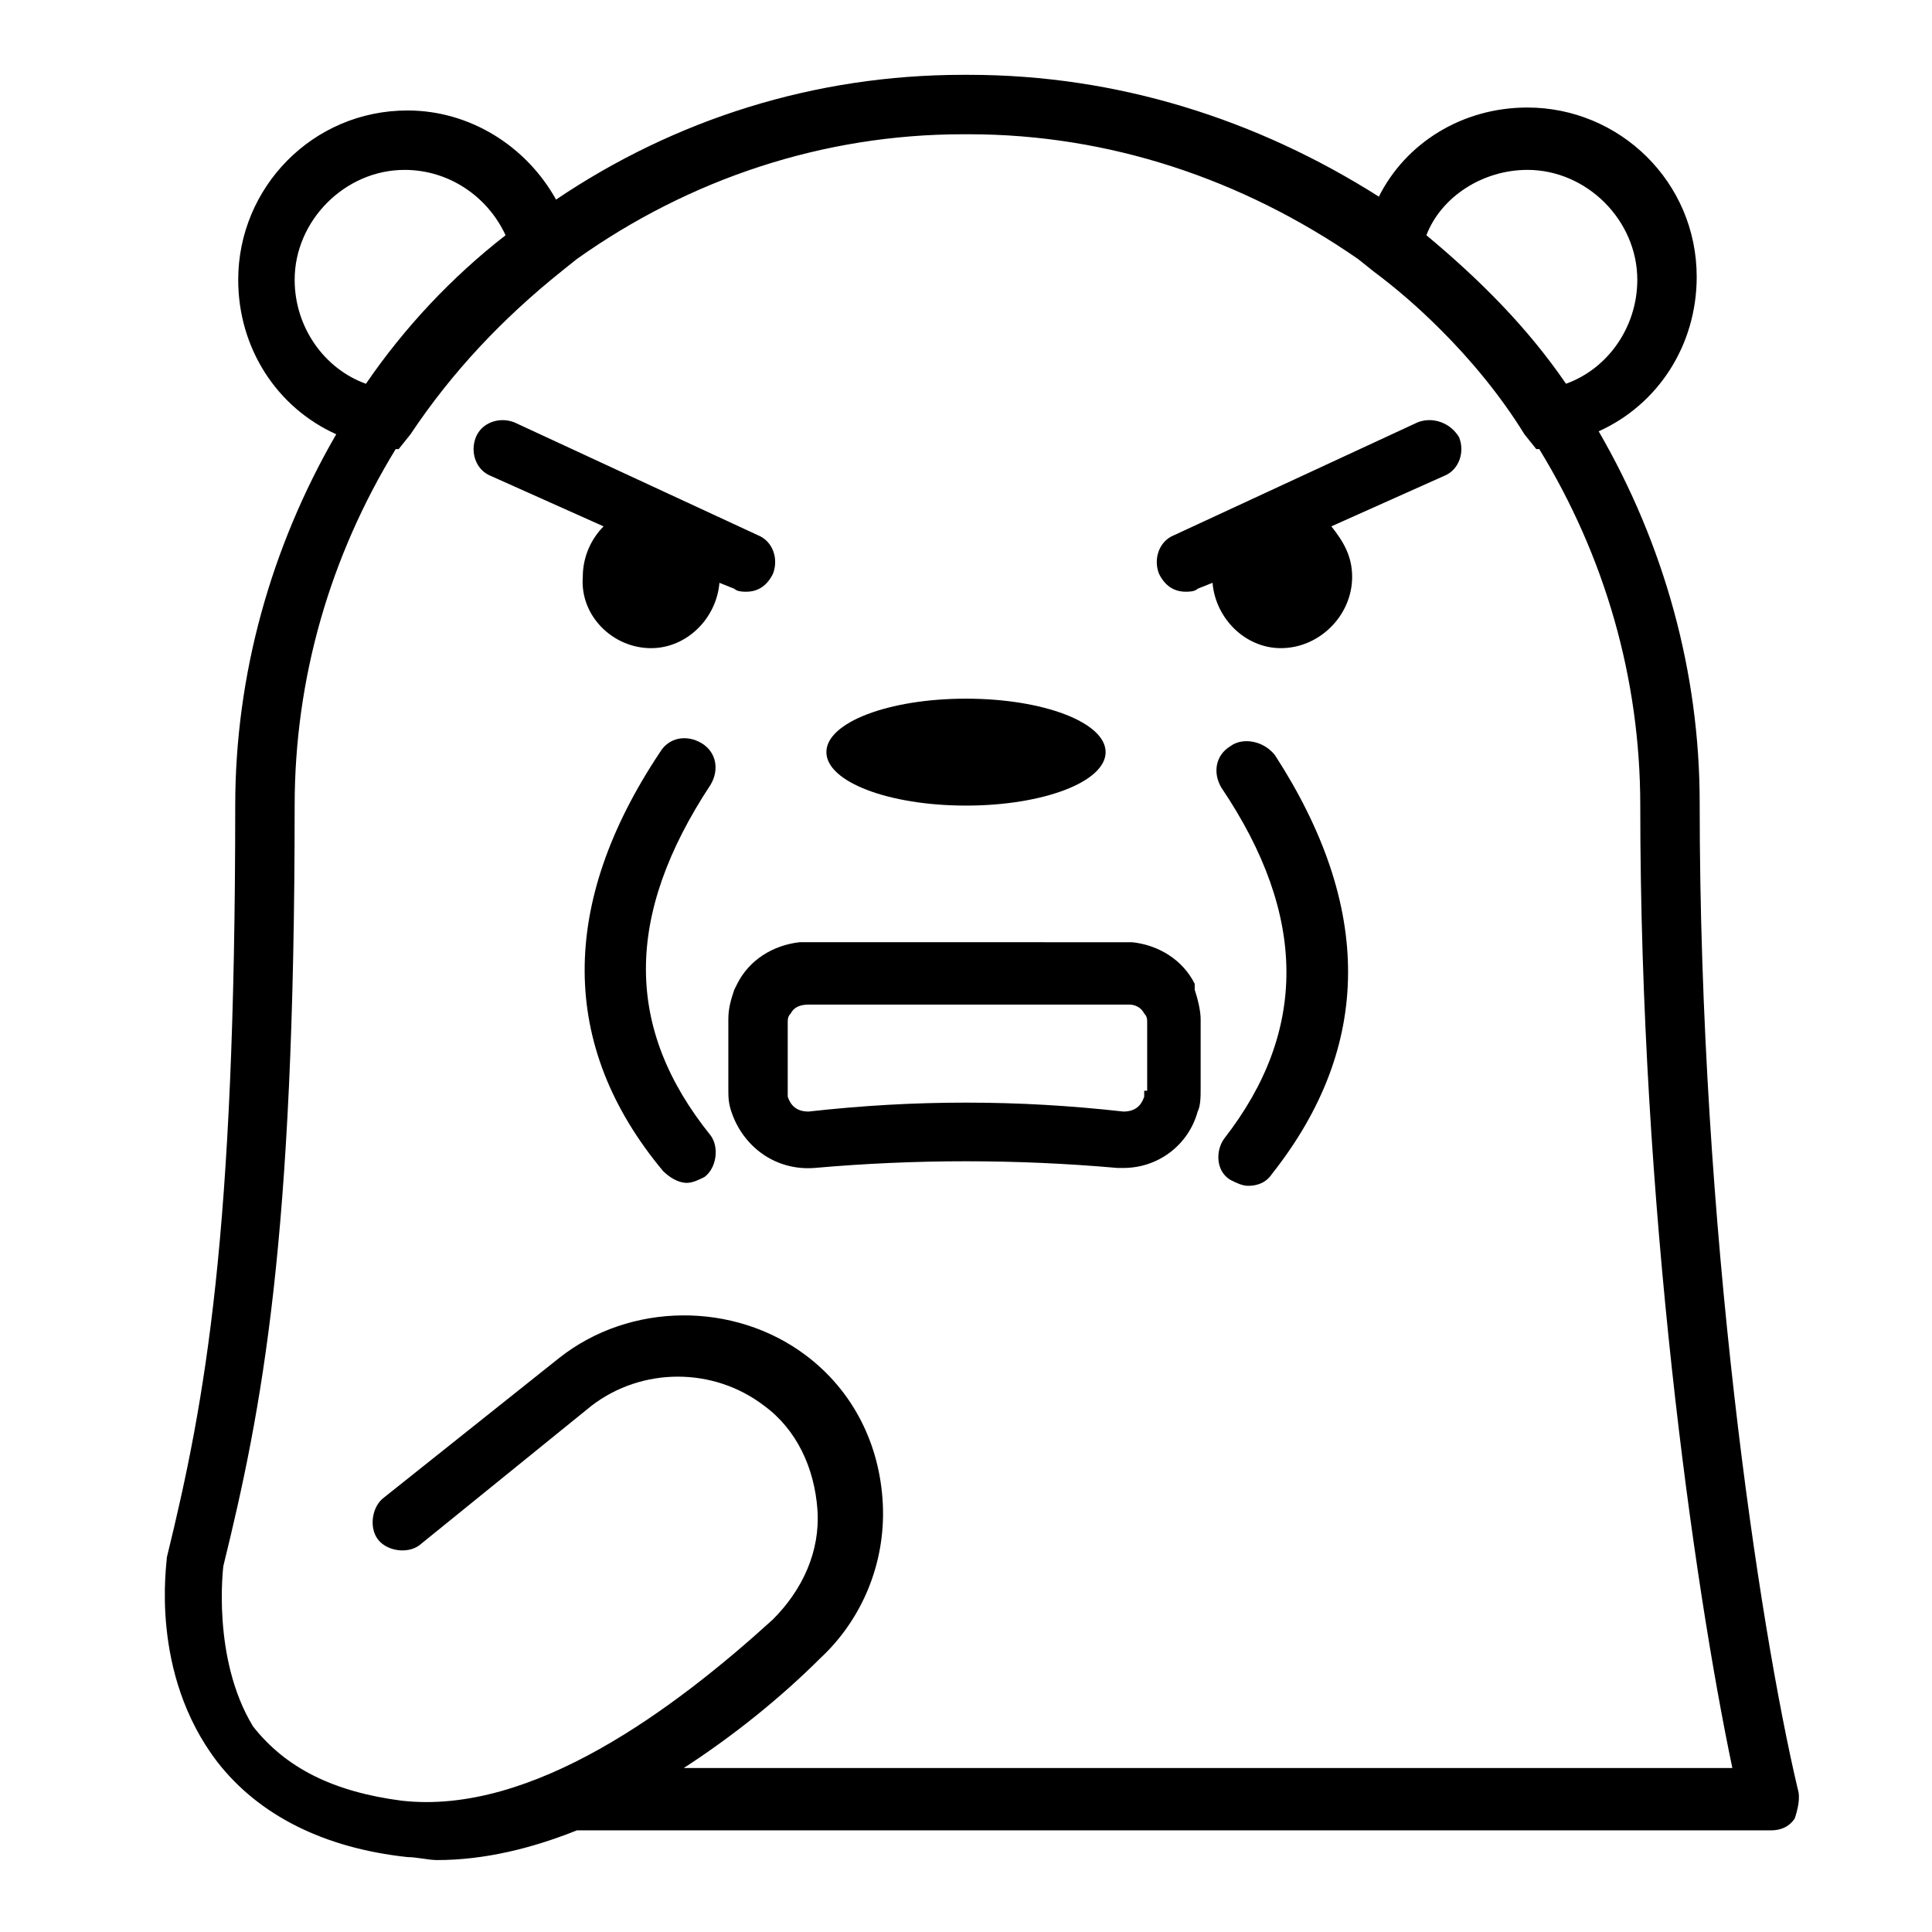 <?xml version="1.0" encoding="UTF-8"?>
<!-- Uploaded to: SVG Repo, www.svgrepo.com, Generator: SVG Repo Mixer Tools -->
<svg fill="#000000" width="800px" height="800px" version="1.1" viewBox="144 144 512 512" xmlns="http://www.w3.org/2000/svg">
 <g>
  <path d="m620.41 618.05c-10.234-43.297-25.977-147.99-25.977-261.35 0-34.637-9.445-68.488-26.766-98.398 15.742-7.086 25.977-22.828 25.977-40.934 0-25.191-20.469-44.871-44.871-44.871-17.32 0-32.273 9.445-39.359 23.617-32.273-20.473-69.273-32.281-108.63-32.281h-1.574c-39.359 0-76.359 11.809-107.85 33.062-7.871-14.168-22.828-23.617-39.359-23.617-25.191 0-44.871 20.469-44.871 44.871 0 18.105 10.234 33.852 25.977 40.934-17.32 29.914-26.766 63.762-26.766 98.398 0 114.14-7.871 157.44-18.105 199.16 0 1.574-4.723 30.699 13.383 54.316 11.02 14.168 28.34 22.828 50.383 25.191 2.363 0 5.512 0.789 7.871 0.789 12.594 0 25.191-3.148 37-7.871h1.574 314.88c2.363 0 4.723-0.789 6.297-3.148 0.785-2.363 1.574-5.512 0.785-7.871zm-71.633-429.03c15.742 0 29.125 13.383 29.125 29.125 0 12.594-7.871 23.617-18.895 27.551-10.234-14.957-22.828-27.551-37-39.359 3.938-10.23 14.961-17.316 26.77-17.316zm-326.69 29.129c0-15.742 13.383-29.125 29.125-29.125 11.809 0 22.043 7.086 26.766 17.32-14.168 11.02-26.766 24.402-37 39.359-11.02-3.941-18.891-14.961-18.891-27.555zm103.12 394.39c13.383-8.66 25.977-18.895 36.211-29.125 11.02-10.234 17.32-25.191 16.531-40.934-0.789-15.742-7.871-29.914-20.469-39.359-18.895-14.168-46.445-14.168-65.336 0.789l-46.445 37c-3.148 2.363-3.938 7.871-1.574 11.02 2.363 3.148 7.871 3.938 11.02 1.574l45.656-37c13.383-10.234 32.273-10.234 45.656 0 8.66 6.297 13.383 16.531 14.168 27.551 0.789 11.02-3.938 21.254-11.809 29.125-25.977 23.617-63.762 51.957-98.398 48.02-18.105-2.363-30.699-8.66-39.359-19.68-11.016-18.105-7.867-42.512-7.867-42.512 10.234-41.723 18.895-85.805 18.895-201.52 0-33.852 9.445-66.125 26.766-94.465h0.789l3.148-3.938c11.02-16.531 24.402-30.699 40.148-43.297l3.938-3.148c29.906-21.25 65.328-33.059 102.33-33.059h1.574c37 0 72.422 11.809 103.12 33.062l3.938 3.148c6.297 4.723 11.809 9.445 18.105 15.742 7.871 7.871 15.742 17.32 22.043 27.551l3.148 3.938h0.789c17.32 28.34 26.766 60.613 26.766 94.465 0 106.27 14.168 206.25 24.402 255.05z"/>
  <path d="m316.55 315.77c9.445 0 17.32-7.871 18.105-17.32l3.938 1.574c0.789 0.789 2.363 0.789 3.148 0.789 3.148 0 5.512-1.574 7.086-4.723 1.574-3.938 0-8.66-3.938-10.234l-64.551-29.914c-3.938-1.574-8.66 0-10.234 3.938s0 8.66 3.938 10.234l29.914 13.383c-3.148 3.148-5.512 7.871-5.512 13.383-0.785 10.23 7.871 18.891 18.105 18.891z"/>
  <path d="m400 357.49c20.469 0 37-6.297 37-14.168 0-7.871-16.531-14.168-37-14.168s-37 6.297-37 14.168c0 7.871 16.531 14.168 37 14.168z"/>
  <path d="m332.3 351.98c2.363-3.938 1.574-8.66-2.363-11.02-3.938-2.363-8.66-1.574-11.02 2.363-26.766 40.148-26.766 77.934 0.789 111 1.574 1.574 3.938 3.148 6.297 3.148 1.574 0 3.148-0.789 4.723-1.574 3.148-2.363 3.938-7.871 1.574-11.02-22.832-28.344-22.832-58.258 0-92.895z"/>
  <path d="m470.06 341.75c-3.938 2.363-4.723 7.086-2.363 11.02 22.828 33.852 22.828 64.551 0.789 92.891-2.363 3.148-2.363 8.66 1.574 11.02 1.574 0.789 3.148 1.574 4.723 1.574 2.363 0 4.723-0.789 6.297-3.148 26.766-33.852 26.766-70.848 0.789-111-3.148-3.934-8.66-4.723-11.809-2.359z"/>
  <path d="m519.65 255.94-64.551 29.914c-3.938 1.574-5.512 6.297-3.938 10.234 1.574 3.148 3.938 4.723 7.086 4.723 0.789 0 2.363 0 3.148-0.789l3.938-1.574c0.789 9.445 8.66 17.32 18.105 17.32 10.234 0 18.895-8.66 18.895-18.895 0-5.512-2.363-9.445-5.512-13.383l29.914-13.383c3.938-1.574 5.512-6.297 3.938-10.234-2.363-3.934-7.086-5.508-11.023-3.934z"/>
  <path d="m460.61 404.72c-3.148-6.297-9.445-10.234-16.531-11.02h-2.363l-83.441-0.004h-2.363c-7.086 0.789-13.383 4.723-16.531 11.02l-0.789 1.574c-0.789 2.363-1.574 4.723-1.574 7.871v18.105c0 2.363 0 3.938 0.789 6.297 3.148 9.445 11.809 15.742 22.043 14.957 26.766-2.363 53.531-2.363 80.293 0h1.574c9.445 0 17.32-6.297 19.68-14.957 0.789-1.574 0.789-3.938 0.789-6.297v-18.105c0-2.363-0.789-5.512-1.574-7.871zm-13.383 28.34v1.574c-0.789 2.363-2.363 3.938-5.512 3.938-14.168-1.574-27.551-2.363-41.723-2.363-14.168 0-27.551 0.789-41.723 2.363-3.148 0-4.723-1.574-5.512-3.938v-1.574-18.105c0-0.789 0-1.574 0.789-2.363 0.789-1.574 2.363-2.363 4.723-2.363h85.02c1.574 0 3.148 0.789 3.938 2.363 0.789 0.789 0.789 1.574 0.789 2.363v18.105z"/>
 </g>
</svg>